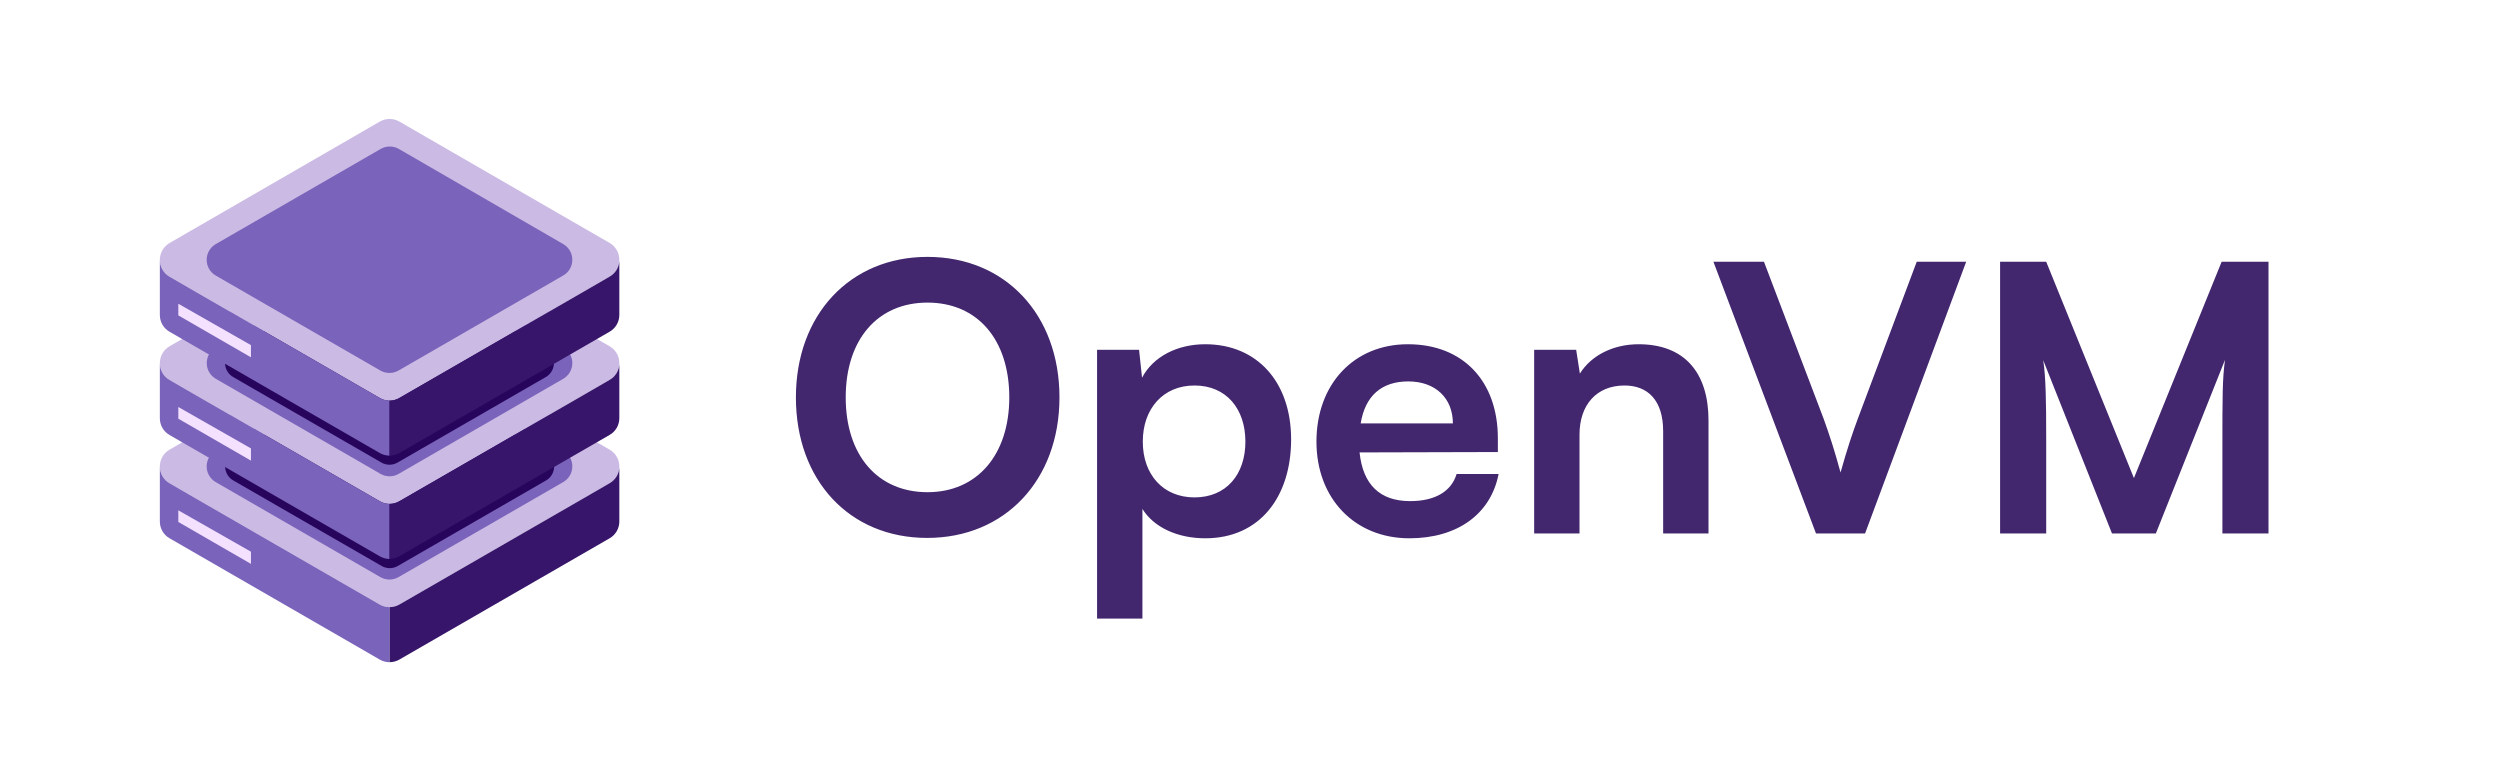 <svg width="1345" height="420" viewBox="0 0 1345 420" fill="none" xmlns="http://www.w3.org/2000/svg">
<g clip-path="url(#clip0_1861_17196)">
<path d="M333.2 250.859V251.581C333.098 253.307 332.567 254.98 331.654 256.448C330.741 257.917 329.475 259.133 327.972 259.988L318.006 265.766L214.828 325.278C213.238 326.192 211.434 326.67 209.6 326.665C207.767 326.66 205.966 326.182 204.372 325.278L101.194 265.766L91.228 259.988C89.631 259.075 88.305 257.754 87.386 256.16C86.467 254.566 85.989 252.756 86 250.916C86.002 249.087 86.486 247.29 87.404 245.707C88.322 244.125 89.641 242.813 91.228 241.903L204.372 176.555C205.964 175.645 207.766 175.167 209.6 175.167C211.434 175.167 213.236 175.645 214.828 176.555L327.972 241.903C329.554 242.803 330.871 244.105 331.789 245.678C332.707 247.251 333.194 249.038 333.2 250.859Z" fill="#CBBAE4"/>
<path d="M116.099 242.451L204.806 191.375C206.292 190.523 207.975 190.075 209.687 190.075C211.4 190.075 213.083 190.523 214.569 191.375L303.016 242.451C304.504 243.303 305.741 244.534 306.602 246.017C307.462 247.501 307.915 249.186 307.915 250.902C307.915 252.617 307.462 254.302 306.602 255.786C305.741 257.27 304.504 258.5 303.016 259.352L214.396 310.486C212.91 311.338 211.227 311.785 209.514 311.785C207.801 311.785 206.119 311.338 204.632 310.486L116.013 259.352C114.536 258.486 113.312 257.248 112.465 255.76C111.618 254.273 111.176 252.589 111.185 250.877C111.194 249.165 111.652 247.485 112.515 246.006C113.377 244.528 114.613 243.302 116.099 242.451Z" fill="#7A63BA"/>
<path d="M209.6 326.635V356.276C207.767 356.271 205.966 355.793 204.372 354.889L91.228 289.599C89.629 288.689 88.301 287.369 87.382 285.774C86.463 284.179 85.986 282.368 86 280.528V250.916C85.989 252.756 86.467 254.566 87.386 256.16C88.305 257.754 89.631 259.075 91.228 259.987L101.194 265.765L204.372 325.278C205.969 326.172 207.77 326.639 209.6 326.635Z" fill="#7A63BA"/>
<path d="M333.2 251.581V280.47C333.216 282.319 332.74 284.138 331.822 285.742C330.903 287.347 329.575 288.678 327.972 289.599L214.829 354.861C213.238 355.775 211.435 356.253 209.601 356.247V326.636C211.435 326.641 213.238 326.163 214.829 325.249L318.007 265.737L327.972 259.959C329.471 259.107 330.735 257.895 331.648 256.432C332.56 254.969 333.094 253.302 333.2 251.581Z" fill="#36156A"/>
<path d="M125.574 243.376L205.21 197.384C206.528 196.624 208.022 196.223 209.543 196.223C211.064 196.223 212.559 196.624 213.876 197.384L293.628 243.376C294.989 244.124 296.125 245.223 296.916 246.56C297.707 247.896 298.125 249.421 298.125 250.974C298.125 252.527 297.707 254.052 296.916 255.389C296.125 256.725 294.989 257.825 293.628 258.572L213.991 304.506C212.674 305.267 211.18 305.668 209.659 305.668C208.137 305.668 206.643 305.267 205.326 304.506L125.66 258.572C124.295 257.833 123.153 256.74 122.354 255.408C121.555 254.075 121.129 252.553 121.12 251C121.112 249.447 121.52 247.92 122.304 246.578C123.087 245.237 124.217 244.131 125.574 243.376Z" fill="#28055D"/>
<path d="M95.937 280.817L135.019 303.38V296.822L95.937 274.548V280.817Z" fill="#F3E1FF"/>
<path d="M333.2 195.304V195.997C333.101 197.724 332.57 199.398 331.657 200.867C330.744 202.336 329.477 203.552 327.972 204.404L318.006 210.182L214.828 269.694C213.24 270.617 211.437 271.106 209.6 271.11C207.765 271.095 205.964 270.607 204.372 269.694L101.194 210.182L91.229 204.404C89.627 203.497 88.297 202.177 87.378 200.581C86.459 198.986 85.983 197.174 86.001 195.333C86.006 193.5 86.491 191.701 87.409 190.114C88.326 188.528 89.643 187.209 91.229 186.29L204.372 120.971C205.96 120.048 207.764 119.561 209.6 119.561C211.437 119.561 213.241 120.048 214.828 120.971L327.972 186.29C329.559 187.2 330.878 188.513 331.796 190.095C332.714 191.678 333.198 193.474 333.2 195.304Z" fill="#CBBAE4"/>
<path d="M116.099 186.897L204.805 135.705C206.291 134.853 207.974 134.406 209.687 134.406C211.399 134.406 213.082 134.853 214.568 135.705L303.015 186.868C304.503 187.724 305.739 188.957 306.599 190.443C307.458 191.929 307.911 193.616 307.911 195.333C307.911 197.05 307.458 198.736 306.599 200.222C305.739 201.708 304.503 202.941 303.015 203.797L214.482 254.932C213 255.797 211.316 256.254 209.6 256.254C207.884 256.254 206.2 255.797 204.718 254.932L116.099 203.797C114.617 202.939 113.388 201.707 112.533 200.224C111.678 198.741 111.228 197.059 111.228 195.347C111.228 193.635 111.678 191.953 112.533 190.47C113.388 188.987 114.617 187.755 116.099 186.897Z" fill="#7A63BA"/>
<path d="M209.6 271.081V300.722C207.765 300.707 205.964 300.219 204.372 299.306L91.229 234.045C89.631 233.139 88.304 231.824 87.385 230.234C86.466 228.645 85.988 226.839 86.001 225.002V195.333C85.983 197.174 86.459 198.986 87.378 200.581C88.297 202.176 89.627 203.496 91.229 204.404L101.194 210.182L204.372 269.694C205.967 270.597 207.767 271.075 209.6 271.081Z" fill="#7A63BA"/>
<path d="M333.2 195.997V224.887C333.217 226.732 332.741 228.548 331.822 230.147C330.903 231.747 329.574 233.072 327.972 233.987L214.829 299.248C213.241 300.171 211.437 300.66 209.601 300.664V271.081C211.437 271.077 213.241 270.588 214.829 269.666L318.007 210.153L327.972 204.375C329.473 203.526 330.738 202.314 331.651 200.851C332.564 199.387 333.097 197.719 333.2 195.997Z" fill="#36156A"/>
<path d="M125.574 187.735L205.21 141.743C206.532 140.996 208.025 140.604 209.543 140.604C211.061 140.604 212.554 140.996 213.876 141.743L293.512 187.735C294.874 188.482 296.01 189.582 296.801 190.918C297.592 192.255 298.009 193.78 298.009 195.333C298.009 196.886 297.592 198.411 296.801 199.748C296.01 201.084 294.874 202.184 293.512 202.931L213.876 248.865C212.559 249.626 211.064 250.026 209.543 250.026C208.022 250.026 206.528 249.626 205.21 248.865L125.574 202.931C124.212 202.184 123.077 201.084 122.286 199.748C121.494 198.411 121.077 196.886 121.077 195.333C121.077 193.78 121.494 192.255 122.286 190.918C123.077 189.582 124.212 188.482 125.574 187.735Z" fill="#28055D"/>
<path d="M95.937 225.262L135.019 247.825V241.238L95.937 218.965V225.262Z" fill="#F3E1FF"/>
<path d="M333.2 139.749V140.443C333.098 142.169 332.567 143.842 331.654 145.31C330.741 146.779 329.475 147.995 327.972 148.85L318.006 154.627L214.828 214.14C213.24 215.063 211.437 215.551 209.6 215.555C207.765 215.54 205.964 215.053 204.372 214.14L101.194 154.627L91.228 148.85C89.631 147.937 88.305 146.616 87.386 145.022C86.467 143.428 85.989 141.618 86 139.778C86.003 137.945 86.487 136.145 87.405 134.558C88.322 132.97 89.641 131.653 91.228 130.736L204.372 65.388C205.964 64.478 207.766 64 209.6 64C211.434 64 213.236 64.478 214.828 65.388L327.972 130.707C329.563 131.619 330.885 132.936 331.803 134.524C332.721 136.112 333.203 137.915 333.2 139.749Z" fill="#CBBAE4"/>
<path d="M116.099 131.314L204.806 80.122C206.292 79.27 207.975 78.822 209.687 78.822C211.4 78.822 213.083 79.27 214.569 80.122L303.016 131.314C304.504 132.166 305.741 133.396 306.602 134.88C307.462 136.364 307.915 138.049 307.915 139.764C307.915 141.479 307.462 143.164 306.602 144.648C305.741 146.132 304.504 147.362 303.016 148.214L214.396 199.349C212.91 200.2 211.227 200.648 209.514 200.648C207.801 200.648 206.119 200.2 204.632 199.349L116.013 148.214C114.536 147.349 113.312 146.11 112.465 144.623C111.618 143.135 111.176 141.451 111.185 139.739C111.194 138.027 111.652 136.347 112.515 134.869C113.377 133.39 114.613 132.164 116.099 131.314Z" fill="#7A63BA"/>
<path d="M209.6 215.526V245.138C207.767 245.133 205.966 244.656 204.372 243.752L91.228 178.49C89.629 177.58 88.301 176.26 87.382 174.665C86.463 173.07 85.986 171.26 86 169.419V139.778C85.989 141.618 86.467 143.428 87.386 145.022C88.305 146.616 89.631 147.937 91.228 148.85L101.194 154.627L204.372 214.14C205.967 215.043 207.767 215.52 209.6 215.526Z" fill="#7A63BA"/>
<path d="M333.2 140.443V169.332C333.219 171.181 332.745 173.002 331.826 174.607C330.907 176.211 329.577 177.542 327.972 178.461L214.829 243.723C213.238 244.637 211.435 245.115 209.601 245.109V215.526C211.437 215.522 213.241 215.034 214.829 214.111L318.007 154.598L327.972 148.821C329.471 147.969 330.735 146.757 331.648 145.294C332.56 143.831 333.094 142.164 333.2 140.443Z" fill="#36156A"/>
<path d="M125.574 132.18L205.211 86.188C206.528 85.427 208.022 85.027 209.543 85.027C211.064 85.027 212.559 85.427 213.876 86.188L293.512 132.18C294.867 132.93 295.996 134.028 296.782 135.362C297.568 136.696 297.983 138.216 297.983 139.764C297.983 141.312 297.568 142.832 296.782 144.165C295.996 145.499 294.867 146.598 293.512 147.347L213.876 193.31C212.559 194.071 211.064 194.472 209.543 194.472C208.022 194.472 206.528 194.071 205.211 193.31L125.545 147.376C124.185 146.626 123.051 145.525 122.263 144.187C121.474 142.848 121.06 141.323 121.063 139.77C121.066 138.216 121.486 136.693 122.28 135.357C123.073 134.022 124.211 132.925 125.574 132.18Z" fill="#7A63BA"/>
<path d="M95.937 169.679L135.019 192.242V185.684L95.937 163.41V169.679Z" fill="#F3E1FF"/>
</g>
<path d="M569.995 213.8C569.995 258.2 540.795 289.4 498.795 289.4C456.995 289.4 428.195 258.4 428.195 213.8C428.195 169.4 457.195 138.2 498.995 138.2C540.795 138.2 569.995 169.2 569.995 213.8ZM542.995 213.8C542.995 182.6 525.795 162.8 498.995 162.8C472.195 162.8 454.995 182.6 454.995 213.8C454.995 245 472.195 264.8 498.995 264.8C525.795 264.8 542.995 244.6 542.995 213.8ZM590.221 332.8V188.2H612.821L614.421 203.2C620.421 191.8 633.421 185.2 648.421 185.2C676.221 185.2 694.621 205.4 694.621 236.4C694.621 267.2 677.821 289.6 648.421 289.6C633.621 289.6 620.821 283.8 614.621 273.8V332.8H590.221ZM614.821 237.6C614.821 255.4 625.821 267.6 642.621 267.6C659.821 267.6 670.021 255.2 670.021 237.6C670.021 220 659.821 207.4 642.621 207.4C625.821 207.4 614.821 219.8 614.821 237.6ZM758.249 289.6C728.849 289.6 708.249 268.2 708.249 237.6C708.249 206.6 728.449 185.2 757.449 185.2C787.049 185.2 805.849 205 805.849 235.8V243.2L731.449 243.4C733.249 260.8 742.449 269.6 758.649 269.6C772.049 269.6 780.849 264.4 783.649 255H806.249C802.049 276.6 784.049 289.6 758.249 289.6ZM757.649 205.2C743.249 205.2 734.449 213 732.049 227.8H781.649C781.649 214.2 772.249 205.2 757.649 205.2ZM849.777 287H825.377V188.2H847.977L849.977 201C856.177 191 868.177 185.2 881.577 185.2C906.377 185.2 919.177 200.6 919.177 226.2V287H894.777V232C894.777 215.4 886.577 207.4 873.977 207.4C858.977 207.4 849.777 217.8 849.777 233.8V287ZM977.009 287L921.809 140.8H949.009L981.009 225C984.209 233.8 987.009 242.4 990.209 254.2C993.809 241.4 996.809 232.4 999.609 225L1031.21 140.8H1057.81L1003.41 287H977.009ZM1100.85 287H1076.05V140.8H1100.85L1148.05 257.2L1195.25 140.8H1220.45V287H1195.65V242C1195.65 212.6 1195.65 204 1197.05 193.6L1159.85 287H1136.25L1099.25 193.8C1100.65 202.6 1100.85 216.4 1100.85 234.6V287Z" fill="#42276E"/>
<defs>
<clipPath id="clip0_1861_17196">
<rect width="420" height="420" fill="white"/>
</clipPath>
</defs>
</svg>
